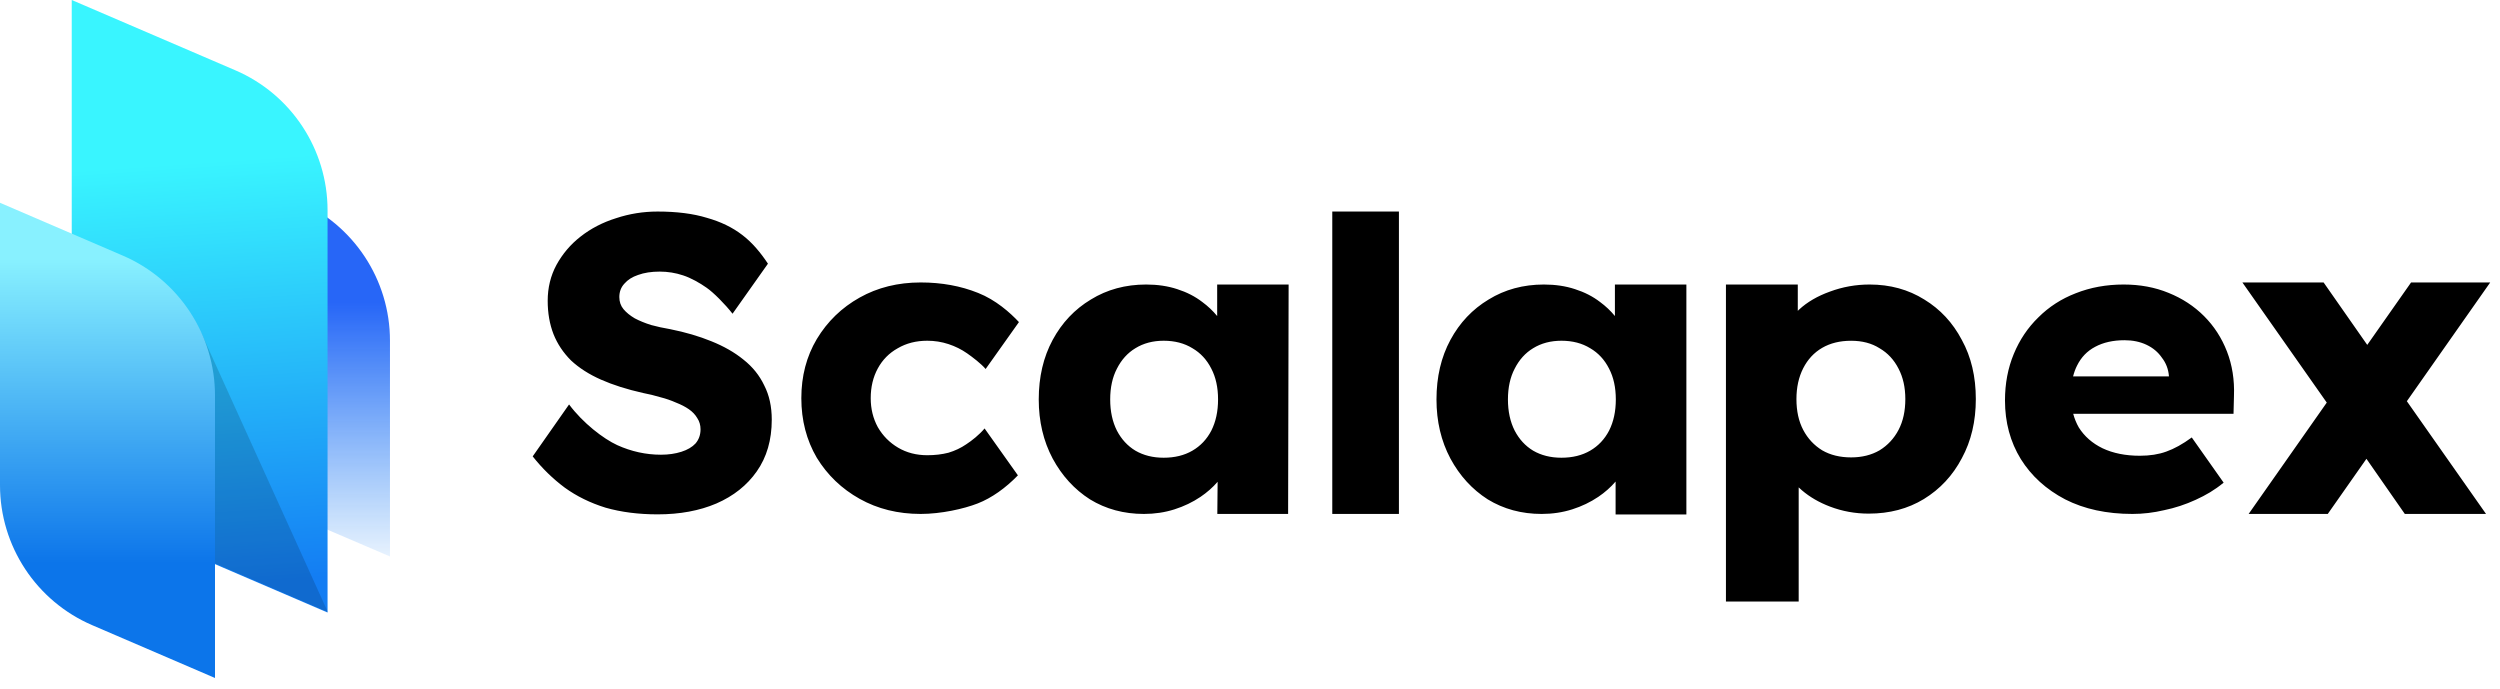 <svg width="167" height="46" viewBox="0 0 167 46" fill="none" xmlns="http://www.w3.org/2000/svg">
<path d="M120.092 20.765C120.122 20.736 120.151 20.705 120.183 20.676C120.726 20.175 121.41 19.777 122.235 19.48C123.081 19.165 123.966 19.006 124.892 19.006C126.26 19.006 127.477 19.341 128.544 20.008C129.611 20.657 130.446 21.557 131.05 22.707C131.674 23.839 131.985 25.156 131.985 26.659C131.985 28.143 131.674 29.46 131.05 30.61C130.446 31.76 129.6 32.669 128.514 33.336C127.447 33.986 126.22 34.31 124.831 34.31C123.926 34.31 123.06 34.153 122.235 33.837C121.514 33.562 120.892 33.201 120.37 32.754L120.152 32.557V40.181H115.293V19.006H120.092V20.765ZM112.65 34.367H107.922V32.167C107.595 32.549 107.209 32.89 106.766 33.19C106.245 33.542 105.665 33.821 105.024 34.025C104.384 34.229 103.703 34.331 102.982 34.331C101.641 34.331 100.441 34.006 99.38 33.357C98.339 32.69 97.508 31.781 96.888 30.631C96.267 29.463 95.957 28.147 95.957 26.682C95.957 25.181 96.267 23.855 96.888 22.706C97.508 21.556 98.359 20.657 99.439 20.008C100.52 19.341 101.752 19.006 103.133 19.006C103.893 19.006 104.584 19.109 105.204 19.313C105.845 19.517 106.405 19.805 106.886 20.175C107.258 20.448 107.588 20.76 107.876 21.111V19.006H112.65V34.367ZM43.931 14.131C45.21 14.131 46.305 14.271 47.214 14.549C48.141 14.809 48.929 15.191 49.578 15.692C50.246 16.193 50.834 16.908 51.298 17.614L48.934 20.957C48.447 20.331 47.658 19.532 47.194 19.216C46.749 18.901 46.147 18.561 45.628 18.394C45.127 18.227 44.607 18.143 44.069 18.143C43.513 18.143 43.031 18.218 42.623 18.367C42.233 18.497 41.928 18.692 41.705 18.952C41.483 19.193 41.371 19.49 41.371 19.843C41.371 20.159 41.464 20.428 41.649 20.651C41.835 20.874 42.085 21.078 42.4 21.264C42.716 21.431 43.077 21.579 43.485 21.709C43.893 21.821 44.32 21.913 44.765 21.988C45.785 22.192 46.703 22.462 47.52 22.796C48.354 23.131 49.069 23.539 49.662 24.022C50.274 24.505 50.737 25.081 51.053 25.75C51.386 26.399 51.554 27.161 51.554 28.034C51.554 29.39 51.219 30.541 50.552 31.489C49.903 32.417 49.003 33.133 47.853 33.634C46.722 34.117 45.414 34.359 43.931 34.359C42.651 34.359 41.492 34.21 40.453 33.913C39.433 33.597 38.524 33.151 37.727 32.576C36.929 31.981 36.215 31.285 35.584 30.486L38.014 27.017C38.941 28.262 40.304 29.307 41.231 29.734C42.177 30.161 43.152 30.375 44.153 30.375C44.654 30.375 45.109 30.309 45.517 30.179C45.924 30.049 46.239 29.864 46.462 29.623C46.684 29.363 46.796 29.047 46.796 28.675C46.796 28.397 46.722 28.145 46.573 27.922C46.443 27.7 46.258 27.505 46.017 27.337C45.776 27.17 45.488 27.022 45.154 26.892C44.821 26.744 44.468 26.623 44.098 26.53C43.727 26.418 43.346 26.326 42.957 26.252C41.881 26.01 40.944 25.713 40.147 25.36C39.349 25.007 38.681 24.579 38.144 24.078C37.624 23.558 37.234 22.973 36.975 22.323C36.715 21.654 36.586 20.91 36.586 20.093C36.586 19.221 36.781 18.422 37.17 17.698C37.578 16.955 38.116 16.323 38.783 15.803C39.469 15.265 40.258 14.855 41.148 14.577C42.039 14.28 42.966 14.131 43.931 14.131ZM61.501 18.868C62.898 18.868 64.178 19.101 65.339 19.568C66.52 20.035 67.475 20.885 68.065 21.515L65.84 24.649C65.545 24.299 64.975 23.863 64.601 23.602C64.227 23.341 63.813 23.135 63.36 22.986C62.908 22.837 62.435 22.761 61.943 22.761C61.195 22.761 60.536 22.93 59.965 23.266C59.394 23.584 58.952 24.032 58.637 24.611C58.322 25.19 58.164 25.852 58.164 26.599C58.164 27.309 58.322 27.954 58.637 28.533C58.971 29.111 59.424 29.569 59.995 29.905C60.566 30.241 61.215 30.409 61.943 30.409C62.455 30.409 62.927 30.353 63.36 30.241C63.793 30.11 64.188 29.924 64.542 29.681C64.916 29.438 65.423 29.038 65.77 28.62L67.996 31.753C67.184 32.594 66.246 33.266 65.31 33.63C64.373 33.995 62.859 34.331 61.501 34.331C59.985 34.331 58.627 33.995 57.426 33.323C56.225 32.651 55.271 31.735 54.562 30.578C53.874 29.401 53.529 28.075 53.529 26.599C53.529 25.124 53.874 23.808 54.562 22.65C55.271 21.474 56.225 20.549 57.426 19.877C58.627 19.204 59.985 18.868 61.501 18.868ZM86.046 34.331H81.317L81.337 32.184C81.013 32.559 80.632 32.894 80.195 33.19C79.675 33.542 79.094 33.821 78.454 34.025C77.814 34.229 77.133 34.331 76.413 34.331C75.072 34.331 73.87 34.006 72.81 33.357C71.769 32.69 70.939 31.781 70.318 30.631C69.698 29.463 69.388 28.147 69.388 26.682C69.388 25.18 69.698 23.855 70.318 22.706C70.939 21.556 71.789 20.657 72.87 20.008C73.951 19.341 75.182 19.006 76.562 19.006C77.323 19.006 78.014 19.109 78.635 19.313C79.275 19.517 79.835 19.805 80.315 20.175C80.688 20.448 81.018 20.761 81.307 21.112V19.006H86.08L86.046 34.331ZM93.448 34.331H88.996V14.131H93.448V34.331ZM141.86 19.006C142.956 19.006 143.954 19.192 144.854 19.562C145.774 19.932 146.567 20.451 147.232 21.117C147.898 21.783 148.407 22.569 148.76 23.476C149.112 24.383 149.269 25.373 149.229 26.447L149.199 27.64H138.49C138.578 27.967 138.702 28.273 138.865 28.556C139.237 29.148 139.766 29.612 140.451 29.945C141.156 30.278 141.987 30.444 142.946 30.444C143.612 30.444 144.199 30.352 144.708 30.166C145.236 29.981 145.804 29.666 146.41 29.222L148.539 32.241C147.932 32.74 147.36 33.072 146.675 33.386C145.99 33.701 145.285 33.932 144.561 34.081C143.856 34.247 143.152 34.331 142.447 34.331C140.725 34.331 139.227 34.007 137.955 33.359C136.683 32.693 135.695 31.795 134.99 30.666C134.286 29.519 133.933 28.213 133.933 26.752C133.933 25.623 134.129 24.587 134.521 23.643C134.912 22.699 135.459 21.884 136.164 21.2C136.869 20.496 137.701 19.959 138.66 19.589C139.639 19.201 140.706 19.006 141.86 19.006ZM158.132 23.039L161.06 18.868H166.346L160.778 26.801L166.067 34.331H160.642L158.078 30.648L155.495 34.331H150.209L155.428 26.893L149.792 18.868H155.217L158.132 23.039ZM77.733 22.761C77.013 22.761 76.383 22.929 75.843 23.262C75.322 23.577 74.912 24.031 74.611 24.625C74.311 25.199 74.161 25.885 74.161 26.682C74.161 27.479 74.311 28.175 74.611 28.768C74.912 29.343 75.322 29.788 75.843 30.103C76.383 30.418 77.013 30.576 77.733 30.576C78.474 30.576 79.115 30.418 79.655 30.103C80.196 29.788 80.616 29.343 80.916 28.768C81.216 28.175 81.366 27.479 81.366 26.682C81.366 25.885 81.216 25.199 80.916 24.625C80.616 24.031 80.196 23.577 79.655 23.262C79.115 22.928 78.474 22.761 77.733 22.761ZM104.304 22.761C103.583 22.761 102.953 22.928 102.412 23.262C101.892 23.577 101.482 24.031 101.182 24.625C100.881 25.199 100.731 25.885 100.73 26.682C100.73 27.479 100.881 28.175 101.182 28.768C101.482 29.343 101.892 29.788 102.412 30.103C102.953 30.418 103.583 30.576 104.304 30.576C105.044 30.576 105.685 30.418 106.226 30.103C106.766 29.788 107.186 29.343 107.486 28.768C107.786 28.175 107.937 27.479 107.937 26.682C107.936 25.885 107.786 25.199 107.486 24.625C107.186 24.031 106.766 23.577 106.226 23.262C105.685 22.928 105.044 22.761 104.304 22.761ZM123.654 22.763C122.91 22.763 122.265 22.921 121.722 23.236C121.179 23.551 120.756 24.006 120.454 24.599C120.152 25.193 120.002 25.88 120.002 26.659C120.002 27.456 120.152 28.142 120.454 28.717C120.756 29.292 121.179 29.747 121.722 30.081C122.265 30.396 122.91 30.554 123.654 30.554C124.379 30.554 125.012 30.396 125.556 30.081C126.099 29.747 126.521 29.292 126.823 28.717C127.125 28.142 127.276 27.456 127.276 26.659C127.276 25.88 127.125 25.203 126.823 24.627C126.521 24.034 126.099 23.579 125.556 23.264C125.032 22.93 124.399 22.763 123.654 22.763ZM141.919 22.727C141.156 22.727 140.499 22.874 139.951 23.17C139.423 23.448 139.022 23.865 138.748 24.42C138.636 24.639 138.549 24.88 138.482 25.142H144.884V25.114C144.845 24.651 144.688 24.245 144.414 23.893C144.16 23.523 143.817 23.235 143.387 23.032C142.956 22.828 142.467 22.727 141.919 22.727Z" fill="black"/>
<path d="M12.778 10.359L19.876 13.398C23.621 15.002 26.05 18.683 26.05 22.757V37.172L18.951 34.133C15.207 32.529 12.778 28.848 12.778 24.774V10.359Z" fill="url(#paint0_linear_2474_12980)"/>
<path d="M4.792 0L15.719 4.695C19.458 6.301 21.881 9.979 21.881 14.049V40.917L10.954 36.222C7.215 34.616 4.792 30.937 4.792 26.868V0Z" fill="url(#paint1_linear_2474_12980)"/>
<path d="M13.451 22.254L21.902 40.887L7.321 34.601V26.841L13.451 22.254Z" fill="black" fill-opacity="0.15"/>
<path d="M0 13.546L8.204 17.075C11.941 18.682 14.362 22.36 14.362 26.427V45.29L6.159 41.761C2.422 40.154 0 36.477 0 32.409V13.546Z" fill="url(#paint2_linear_2474_12980)"/>
<defs>
<linearGradient id="paint0_linear_2474_12980" x1="19.414" y1="20.213" x2="19.414" y2="37.172" gradientUnits="userSpaceOnUse">
<stop stop-color="#2766F7"/>
<stop offset="1" stop-color="#137DF3" stop-opacity="0.1"/>
</linearGradient>
<linearGradient id="paint1_linear_2474_12980" x1="11.698" y1="10.928" x2="13.628" y2="39.118" gradientUnits="userSpaceOnUse">
<stop stop-color="#39F5FF"/>
<stop offset="1" stop-color="#137DF3"/>
</linearGradient>
<linearGradient id="paint2_linear_2474_12980" x1="7.181" y1="17.314" x2="7.181" y2="37.639" gradientUnits="userSpaceOnUse">
<stop stop-color="#88F1FF"/>
<stop offset="1" stop-color="#0C75EA"/>
</linearGradient>
</defs>
</svg>
